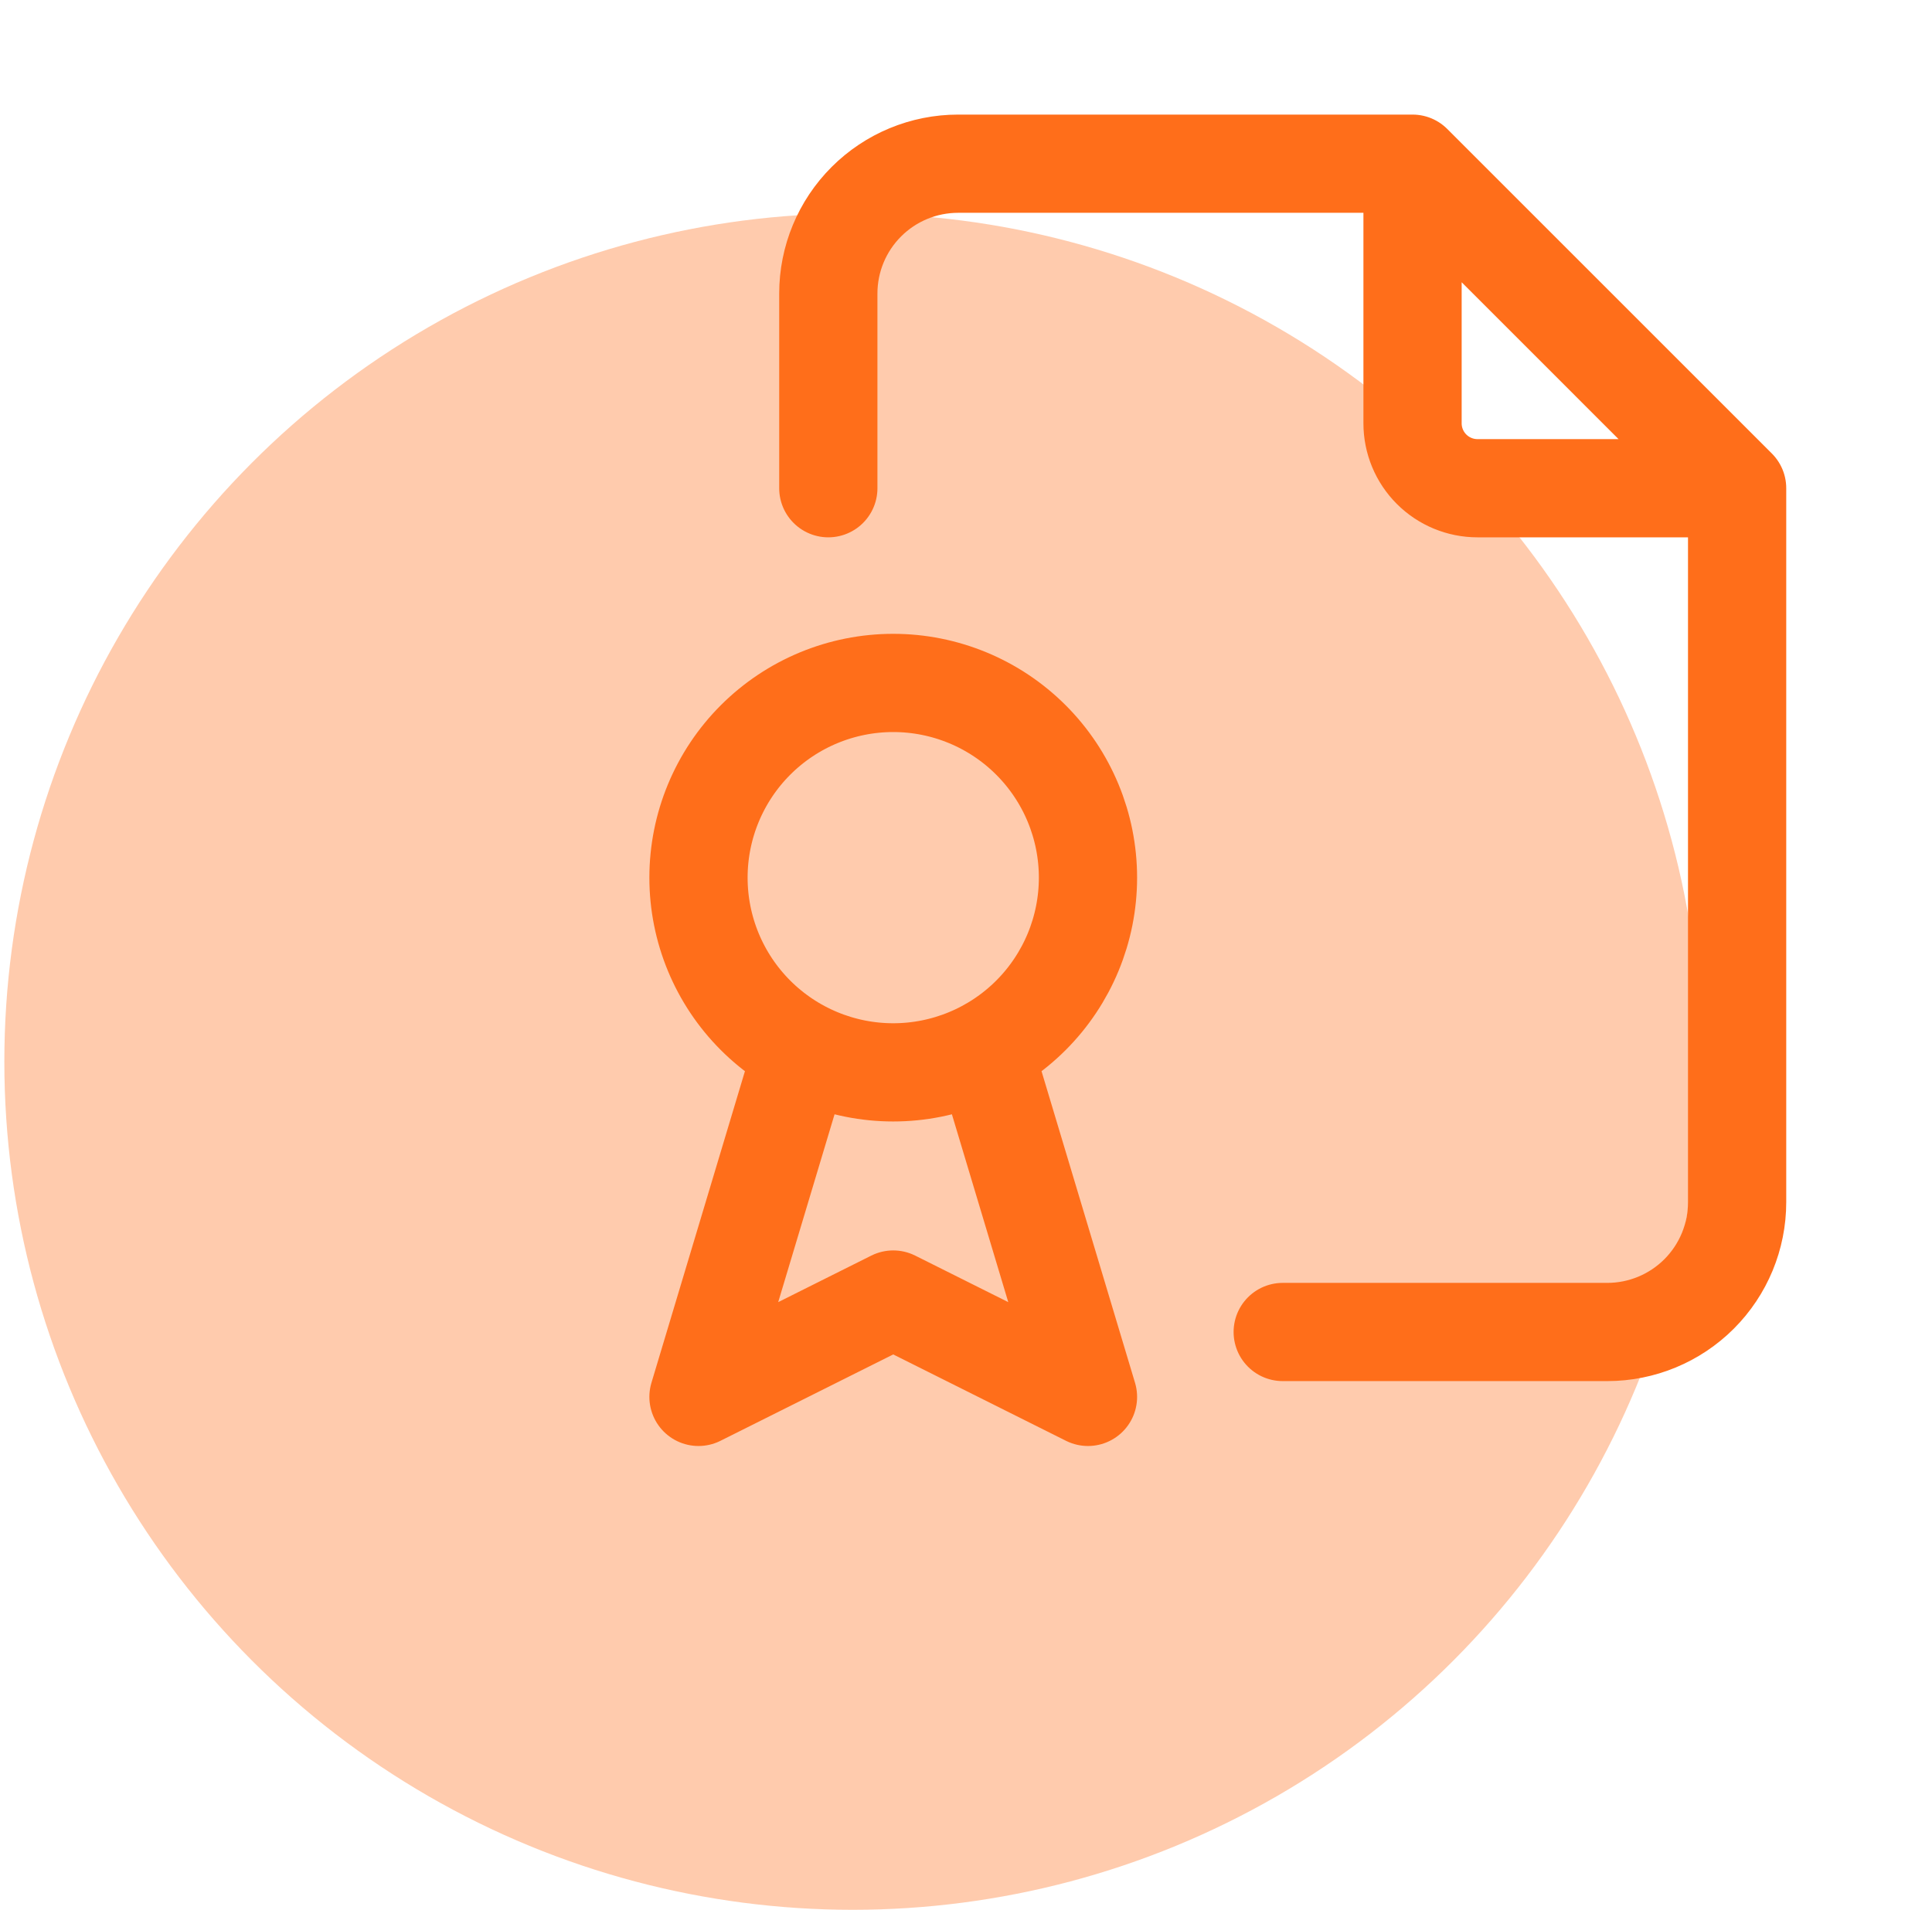 <svg width="177" height="175" viewBox="0 0 177 175" fill="none" xmlns="http://www.w3.org/2000/svg">
<circle opacity="0.6" cx="78.117" cy="97.281" r="77.719" fill="#FFA876"/>
<path d="M129.41 15V38.789C129.41 40.367 130.037 41.88 131.152 42.995C132.267 44.11 133.78 44.737 135.357 44.737H159.146M129.41 15H87.781C84.626 15 81.601 16.253 79.37 18.484C77.139 20.715 75.886 23.74 75.886 26.895V44.737M129.41 15L159.146 44.737M159.146 44.737V110.158C159.146 113.313 157.893 116.338 155.662 118.569C153.431 120.799 150.406 122.053 147.252 122.053H117.516M72.913 98.263L63.992 128L81.834 119.079L99.675 128L90.754 98.263M63.992 80.421C63.992 85.153 65.872 89.691 69.218 93.037C72.564 96.383 77.102 98.263 81.834 98.263C86.565 98.263 91.103 96.383 94.449 93.037C97.795 89.691 99.675 85.153 99.675 80.421C99.675 75.689 97.795 71.151 94.449 67.805C91.103 64.459 86.565 62.579 81.834 62.579C77.102 62.579 72.564 64.459 69.218 67.805C65.872 71.151 63.992 75.689 63.992 80.421Z" stroke="#FF6E1A" stroke-width="9" stroke-linecap="round" stroke-linejoin="round"/>
</svg>
